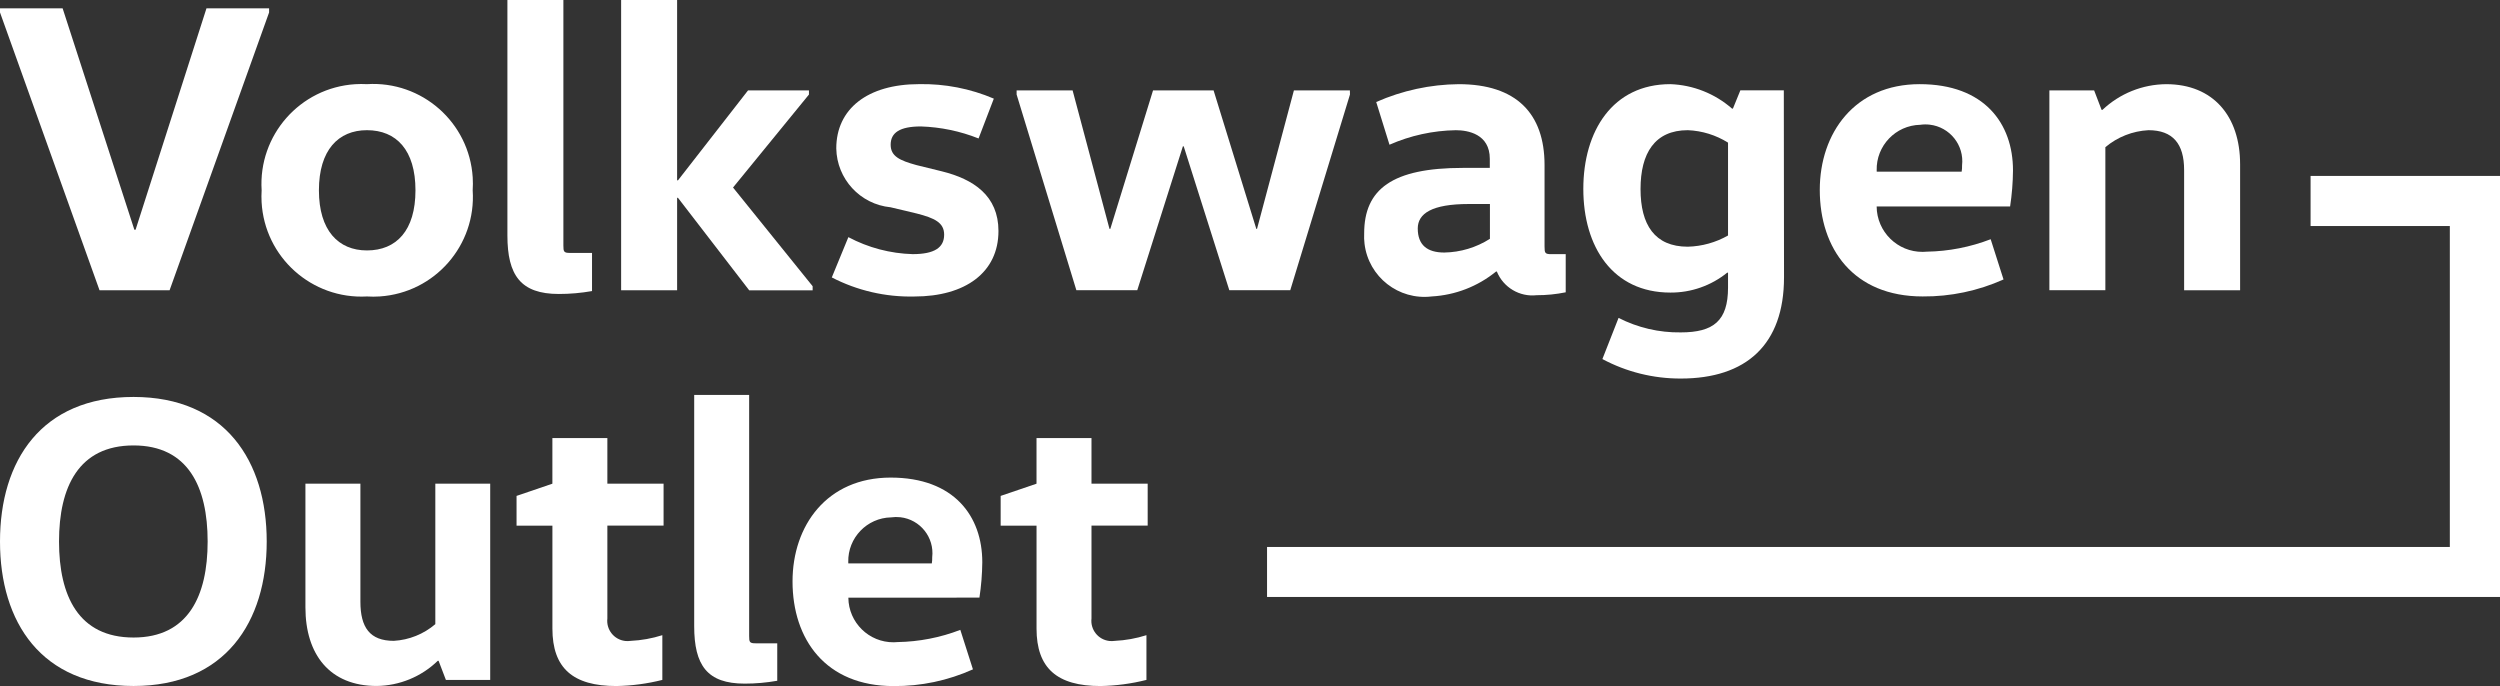 <?xml version="1.0" encoding="UTF-8"?>
<svg xmlns="http://www.w3.org/2000/svg" width="109.321" height="30.001" viewBox="0 0 109.321 30.001">
  <rect x="0" y="0" width="109.321" height="30.001" fill="#333333" stroke="none"/>
  <defs>
    <style>
      .cls-1 {
        fill: #fff;
      }
    </style>
  </defs>
  <g id="Livello_1" data-name="Livello 1"/>
  <g id="Livello_2" data-name="Livello 2">
    <g id="Livello_1-2" data-name="Livello 1">
      <g id="Raggruppa_1420" data-name="Raggruppa 1420" transform="translate(0 0)">
        <g id="Raggruppa_1419" data-name="Raggruppa 1419" transform="translate(0 0)">
          <path id="Tracciato_979" data-name="Tracciato 979" class="cls-1" d="M5.84,29.997c-4.04,0-5.84-2.792-5.84-6.318s1.8-6.321,5.84-6.321c4.007,0,5.823,2.8,5.823,6.321s-1.816,6.318-5.823,6.318m0-2.119c2.386,0,3.24-1.816,3.24-4.2s-.854-4.2-3.24-4.2c-2.4,0-3.259,1.816-3.259,4.2s.855,4.2,3.259,4.2"/>
          <path id="Tracciato_980" data-name="Tracciato 980" class="cls-1" d="M15.76,21.15v5.163c0,1.122,.41,1.71,1.46,1.71,.669-.038,1.307-.295,1.816-.73v-6.143h2.4v8.583h-1.937l-.32-.837h-.036c-.717,.695-1.673,1.089-2.671,1.1-2.048,0-3.116-1.371-3.116-3.437v-5.409h2.404Z"/>
          <path id="Tracciato_981" data-name="Tracciato 981" class="cls-1" d="M26.559,19.157v1.994h2.458v1.834h-2.458v4.06c-.057,.486,.291,.926,.777,.983,.079,.009,.159,.008,.238-.004,.472-.022,.939-.106,1.389-.249v1.956c-.658,.166-1.333,.256-2.012,.268-1.9,0-2.795-.784-2.795-2.511v-4.503h-1.568v-1.3l1.567-.534v-1.994h2.404Z"/>
          <path id="Tracciato_982" data-name="Tracciato 982" class="cls-1" d="M32.759,17.269v10.541c0,.268,.018,.321,.285,.321h.944v1.638c-.47,.083-.947,.125-1.425,.125-1.638,0-2.207-.8-2.207-2.511v-10.114h2.403Z"/>
          <path id="Tracciato_983" data-name="Tracciato 983" class="cls-1" d="M37.097,26.136c.01,1.087,.899,1.96,1.986,1.95,.056-.001,.111-.003,.167-.009,.939-.016,1.867-.196,2.743-.534l.552,1.727c-1.091,.491-2.276,.741-3.473,.731-2.973,0-4.416-2.048-4.416-4.576,0-2.439,1.5-4.541,4.291-4.541,2.778,0,4.007,1.692,4.007,3.7-.005,.519-.047,1.036-.125,1.549l-5.732,.003Zm3.65-1.5c.014-.088,.02-.178,.017-.267,.099-.868-.524-1.652-1.392-1.751-.136-.015-.273-.013-.408,.006-1.055,.022-1.893,.895-1.871,1.95,0,.021,.001,.041,.002,.062h3.652Z"/>
          <path id="Tracciato_984" data-name="Tracciato 984" class="cls-1" d="M47.729,19.157v1.994h2.457v1.834h-2.457v4.06c-.057,.486,.291,.926,.777,.983,.079,.009,.159,.008,.238-.004,.472-.022,.938-.106,1.388-.249v1.956c-.658,.166-1.333,.256-2.012,.268-1.9,0-2.794-.784-2.794-2.511v-4.503h-1.569v-1.3l1.568-.534v-1.994h2.404Z"/>
          <path id="Tracciato_985" data-name="Tracciato 985" class="cls-1" d="M11.767,.544L7.416,12.692h-3.064L0,.544v-.181H2.738l3.137,9.682h.054L9.029,.363h2.738v.181Z"/>
          <path id="Tracciato_986" data-name="Tracciato 986" class="cls-1" d="M16.046,12.964c-2.412,.132-4.475-1.716-4.607-4.128-.009-.171-.009-.343,.002-.514-.152-2.411,1.68-4.488,4.091-4.64,.171-.011,.343-.011,.514-.002,2.403-.151,4.474,1.674,4.625,4.078,.012,.188,.011,.376-.001,.564,.16,2.403-1.657,4.48-4.06,4.641-.188,.013-.376,.013-.564,.001m0-2.013c1.287,0,2.122-.87,2.122-2.629s-.836-2.629-2.122-2.629c-1.251,0-2.1,.87-2.1,2.629s.852,2.629,2.1,2.629"/>
          <path id="Tracciato_987" data-name="Tracciato 987" class="cls-1" d="M24.636,0V10.734c0,.272,.018,.326,.29,.326h.962v1.668c-.479,.085-.965,.127-1.451,.127-1.668,0-2.249-.816-2.249-2.557V0h2.448Z"/>
          <path id="Tracciato_988" data-name="Tracciato 988" class="cls-1" d="M29.609,8.649v4.043h-2.448V0h2.448V7.887h.037l3.064-3.934h2.664v.181l-3.32,4.066,3.481,4.316v.181h-2.772l-3.118-4.048h-.036Z"/>
          <path id="Tracciato_989" data-name="Tracciato 989" class="cls-1" d="M37.098,10.37c.867,.461,1.829,.715,2.81,.743,.961,0,1.378-.29,1.378-.852,0-.526-.418-.725-1.2-.925l-1.142-.272c-1.331-.13-2.352-1.238-2.375-2.575,0-1.722,1.359-2.81,3.626-2.81,1.12-.021,2.232,.195,3.263,.634l-.667,1.742c-.803-.32-1.656-.498-2.52-.526-.925,0-1.324,.272-1.324,.8,0,.507,.4,.689,1.124,.889l1.106,.272c1.4,.345,2.484,1.07,2.484,2.612,0,1.813-1.451,2.864-3.68,2.864-1.254,.029-2.494-.258-3.608-.834l.725-1.762Z"/>
          <path id="Tracciato_990" data-name="Tracciato 990" class="cls-1" d="M59.032,4.133l-2.611,8.558h-2.665l-1.994-6.292h-.036l-1.995,6.292h-2.663l-2.613-8.558v-.181h2.448l1.613,6.055h.037l1.868-6.055h2.647l1.868,6.055h.032l1.613-6.055h2.448l.003,.181Z"/>
          <path id="Tracciato_991" data-name="Tracciato 991" class="cls-1" d="M67.541,10.788c0,.272,.018,.326,.29,.326h.635v1.668c-.418,.085-.843,.128-1.27,.127-.746,.084-1.457-.339-1.741-1.034h-.037c-.798,.65-1.782,1.031-2.81,1.088-1.447,.176-2.763-.853-2.939-2.3-.018-.151-.024-.304-.016-.456,0-1.94,1.233-2.865,4.315-2.865h1.179v-.397c0-1.088-.962-1.251-1.487-1.251-.999,.016-1.985,.232-2.9,.635l-.58-1.868c1.137-.502,2.365-.768,3.608-.78,2.52,0,3.753,1.287,3.753,3.536v3.571Zm-3.315-1.867c-1.613,0-2.23,.417-2.23,1.07,0,.726,.417,1.052,1.161,1.052,.708-.012,1.398-.22,1.995-.6v-1.522h-.926Z"/>
          <path id="Tracciato_992" data-name="Tracciato 992" class="cls-1" d="M78.012,12.129c0,2.938-1.65,4.424-4.515,4.424-1.195,.004-2.373-.288-3.427-.852l.707-1.8c.841,.43,1.775,.648,2.72,.634,1.432,0,2.067-.507,2.067-1.958v-.653h-.037c-.703,.568-1.58,.876-2.484,.87-2.52,0-3.807-1.995-3.807-4.533s1.287-4.581,3.804-4.581c.996,.035,1.95,.413,2.7,1.07h.037l.326-.8h1.9l.009,8.179Zm-2.448-5.892c-.529-.331-1.135-.519-1.759-.544-1.451,0-2.067,1.016-2.067,2.574s.616,2.521,2.067,2.521c.618-.016,1.222-.184,1.759-.49V6.237Z"/>
          <path id="Tracciato_993" data-name="Tracciato 993" class="cls-1" d="M82.063,9.029c.008,1.105,.91,1.993,2.015,1.985,.06-0,.12-.004,.179-.009,.955-.016,1.9-.2,2.792-.544l.562,1.759c-1.111,.499-2.317,.753-3.535,.743-3.028,0-4.5-2.085-4.5-4.659,0-2.485,1.524-4.624,4.37-4.624,2.828,0,4.079,1.722,4.079,3.771-.004,.528-.047,1.056-.126,1.578h-5.836Zm3.717-1.523c.015-.09,.021-.181,.018-.272,.101-.884-.534-1.682-1.418-1.783-.138-.016-.277-.014-.414,.006-1.075,.024-1.927,.916-1.902,1.991l.002,.058h3.714Z"/>
          <path id="Tracciato_994" data-name="Tracciato 994" class="cls-1" d="M91.573,3.953l.326,.852h.037c.755-.715,1.752-1.117,2.792-1.124,2.049,0,3.228,1.4,3.228,3.5v5.511h-2.448V7.434c0-1.142-.489-1.741-1.559-1.741-.693,.036-1.354,.296-1.885,.743v6.255h-2.448V3.953h1.957Z"/>
          <path id="Tracciato_995" data-name="Tracciato 995" class="cls-1" d="M101.038,7.693v2.191h6.089v14.034H55.406v2.186h53.915V7.693h-8.283Z"/>
        </g>
      </g>
    </g>
  </g>
</svg>
